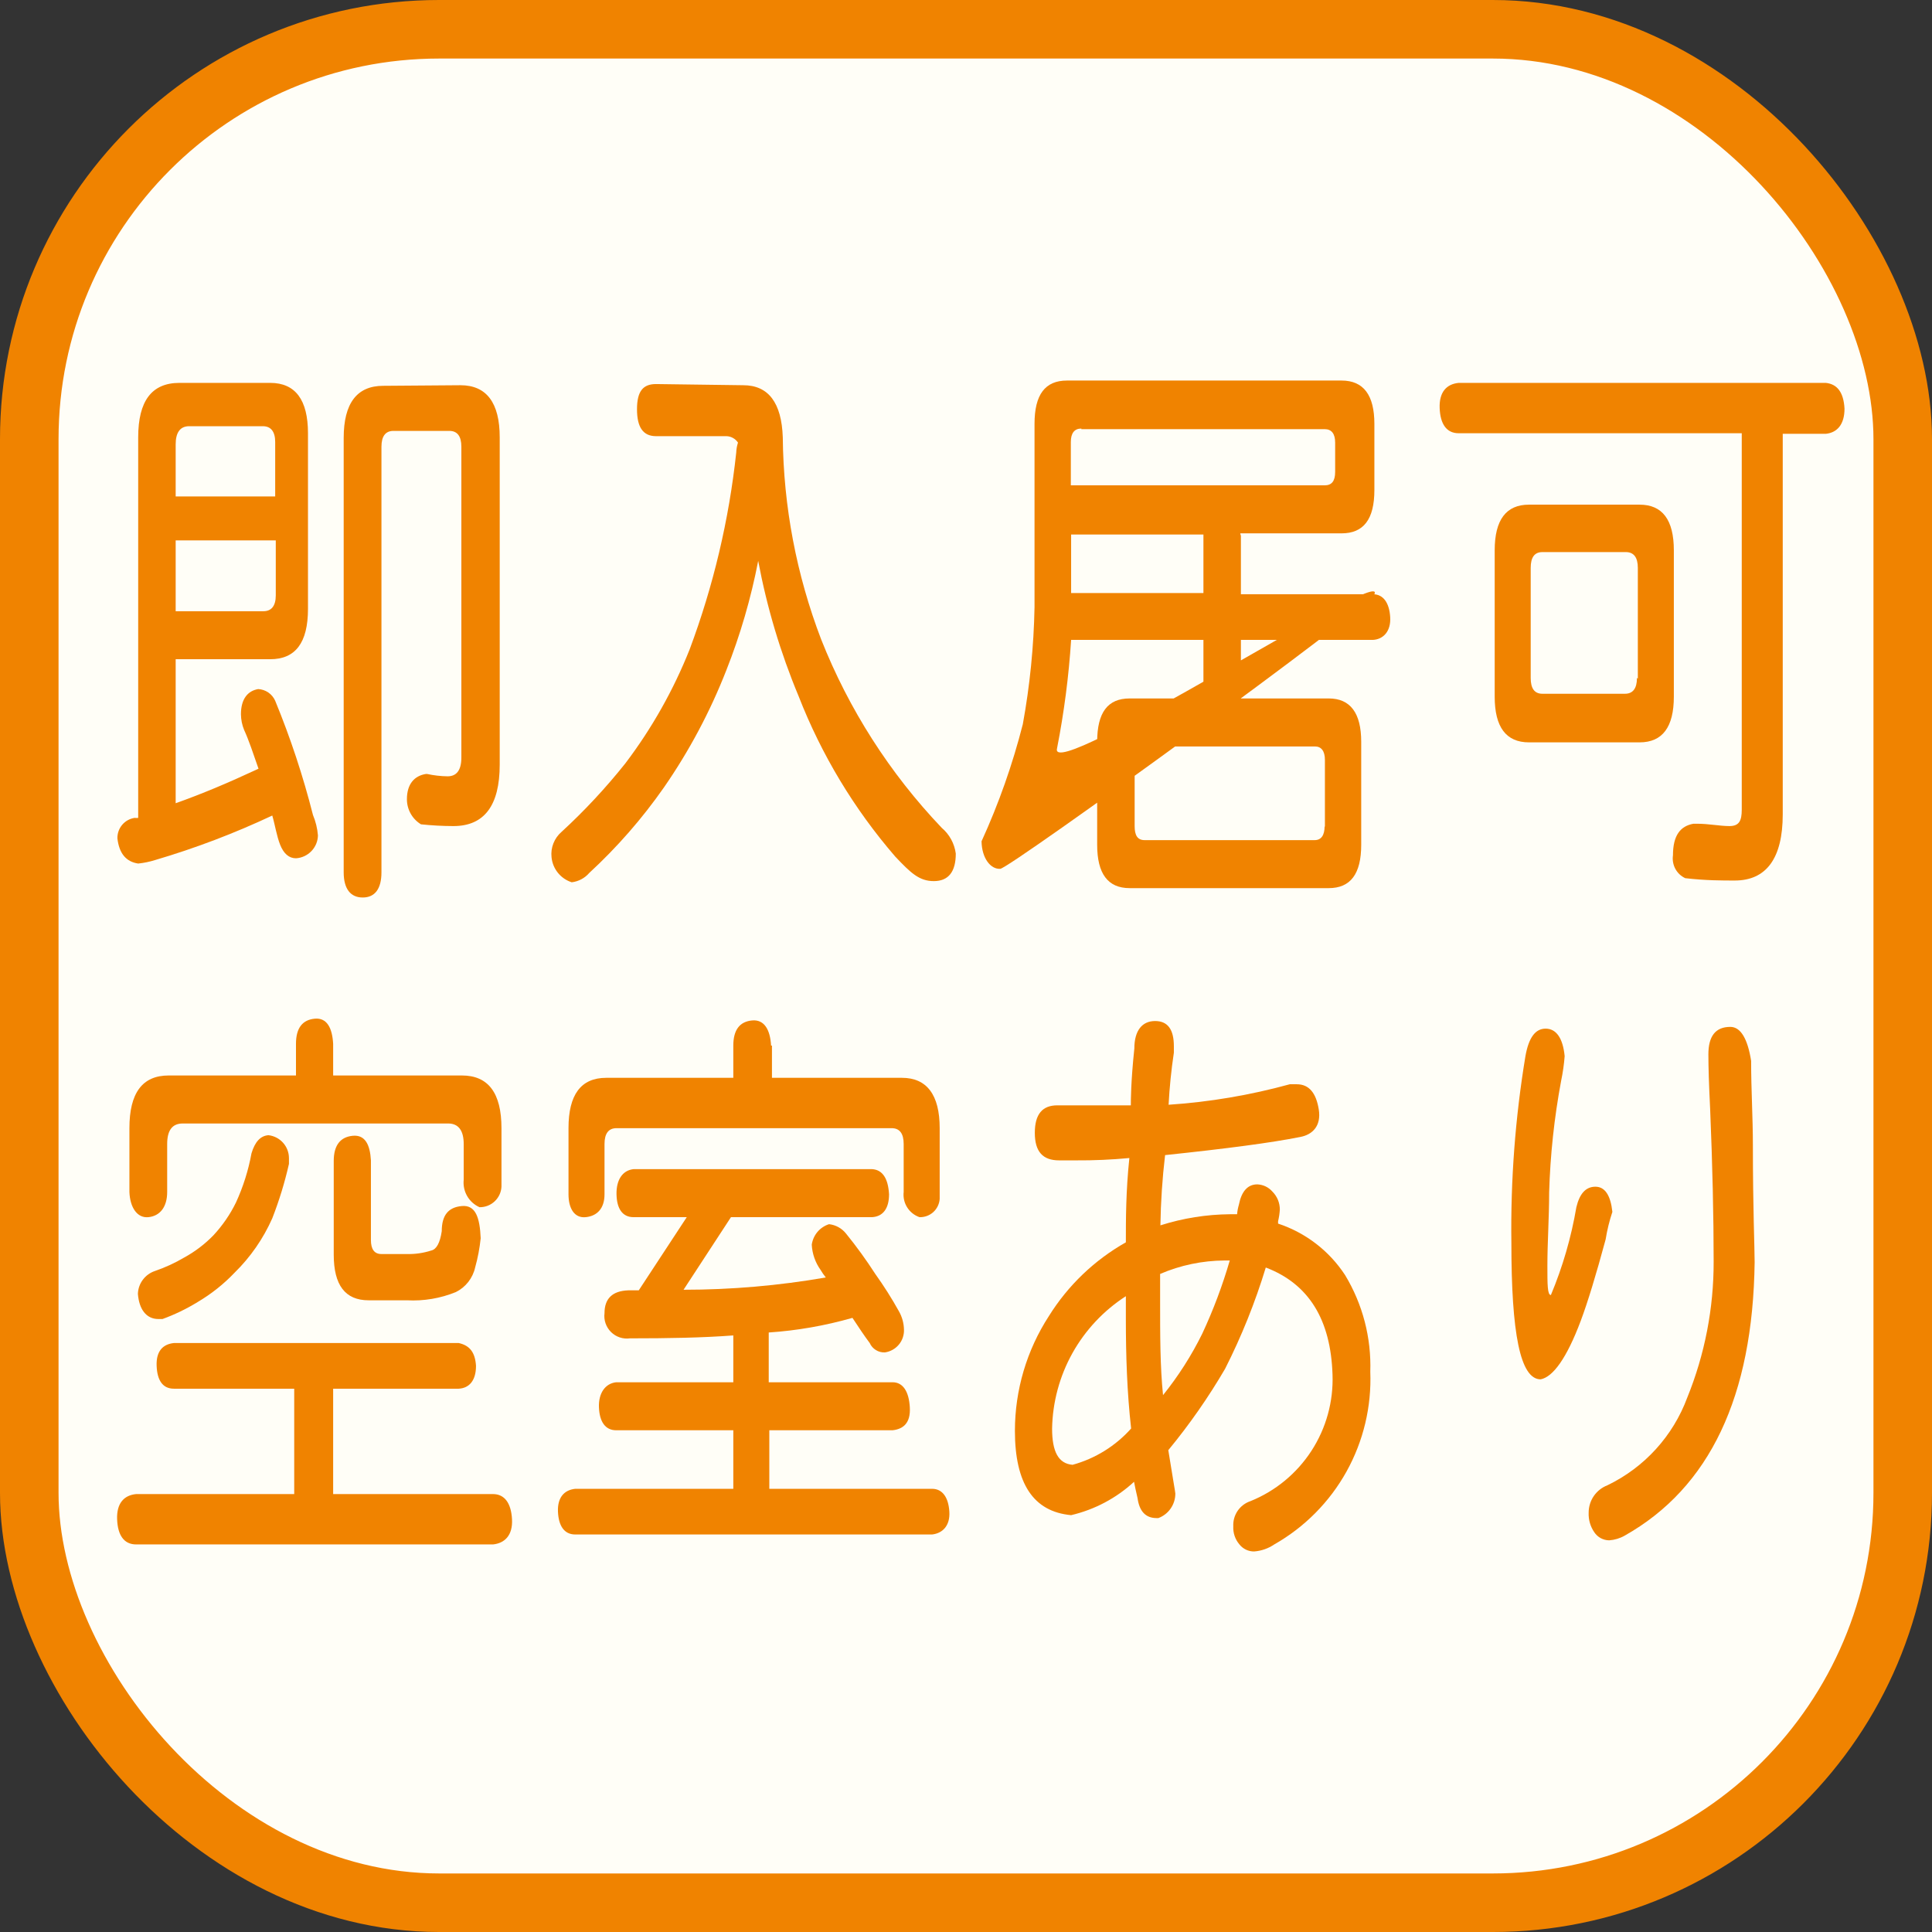 <svg width="66" height="66" viewBox="0 0 66 66" fill="none" xmlns="http://www.w3.org/2000/svg">
<rect x="0" y="0" width="66" height="66" fill="#333333" stroke="none"/>
<rect x="1" y="1" width="64" height="64" rx="14" fill="#FFFEF7" stroke="#F08300" stroke-width="2"/>
<path d="M6.001 27.44C6.901 27.12 7.801 26.74 8.701 26.32L8.831 26.26C8.651 25.74 8.491 25.26 8.341 24.94C8.27 24.769 8.233 24.585 8.231 24.4C8.231 23.88 8.461 23.6 8.821 23.54C8.945 23.546 9.065 23.587 9.168 23.658C9.27 23.728 9.351 23.826 9.401 23.94C9.923 25.208 10.354 26.511 10.691 27.84C10.784 28.063 10.842 28.299 10.861 28.54C10.857 28.74 10.777 28.932 10.638 29.076C10.499 29.22 10.311 29.308 10.111 29.32C9.871 29.32 9.691 29.16 9.571 28.86C9.451 28.56 9.391 28.16 9.301 27.86C8.008 28.468 6.671 28.976 5.301 29.38C5.112 29.439 4.918 29.479 4.721 29.5C4.311 29.44 4.071 29.16 4.011 28.64C4.007 28.471 4.065 28.307 4.173 28.178C4.282 28.049 4.434 27.964 4.601 27.94C4.641 27.946 4.681 27.946 4.721 27.94V14.94C4.721 13.7 5.181 13.08 6.131 13.08H9.231C10.091 13.08 10.521 13.66 10.521 14.8V20.8C10.521 21.96 10.091 22.52 9.231 22.52H6.001V27.44ZM6.461 14.56C6.151 14.56 6.001 14.78 6.001 15.18V16.96H9.401V15.1C9.401 14.74 9.251 14.56 8.981 14.56H6.461ZM6.001 20.88H9.001C9.271 20.88 9.421 20.7 9.421 20.34V18.46H6.001V20.88ZM15.731 13.16C16.621 13.16 17.071 13.76 17.071 14.94V26.12C17.071 27.52 16.541 28.22 15.491 28.22C15.12 28.219 14.75 28.199 14.381 28.16C14.234 28.07 14.112 27.944 14.028 27.793C13.944 27.642 13.9 27.473 13.901 27.3C13.901 26.78 14.161 26.5 14.551 26.44H14.591C14.821 26.49 15.056 26.517 15.291 26.52C15.591 26.52 15.761 26.32 15.761 25.88V15.26C15.761 14.9 15.621 14.72 15.351 14.72H13.441C13.171 14.72 13.031 14.9 13.031 15.26V29.8C13.031 30.36 12.811 30.66 12.391 30.66C11.971 30.66 11.741 30.36 11.741 29.8V14.96C11.741 13.78 12.191 13.18 13.091 13.18L15.731 13.16Z" fill="#F08300"/>
<path d="M25.391 13.16C26.251 13.16 26.701 13.76 26.741 14.94C26.764 17.3 27.208 19.636 28.051 21.84C28.998 24.232 30.396 26.418 32.171 28.28C32.435 28.503 32.606 28.817 32.651 29.16C32.651 29.78 32.401 30.1 31.901 30.1C31.401 30.1 31.111 29.82 30.581 29.26C29.177 27.635 28.061 25.782 27.281 23.78C26.66 22.293 26.198 20.744 25.901 19.16C25.654 20.438 25.29 21.69 24.811 22.9C24.259 24.311 23.544 25.654 22.681 26.9C21.939 27.962 21.084 28.941 20.131 29.82C19.978 29.998 19.764 30.112 19.531 30.14C19.345 30.08 19.18 29.967 19.057 29.814C18.934 29.661 18.859 29.475 18.841 29.28C18.824 29.12 18.846 28.958 18.906 28.808C18.965 28.659 19.059 28.525 19.181 28.42C19.967 27.698 20.696 26.915 21.361 26.08C22.267 24.885 23.007 23.573 23.561 22.18C24.37 20.015 24.904 17.758 25.151 15.46C25.155 15.344 25.175 15.23 25.211 15.12C25.167 15.054 25.108 14.999 25.038 14.961C24.969 14.922 24.891 14.901 24.811 14.9H22.411C21.971 14.9 21.761 14.6 21.761 13.98C21.761 13.36 21.971 13.12 22.411 13.12L25.391 13.16Z" fill="#F08300"/>
<path d="M42.391 18.3V20.3H46.901C47.261 20.3 47.461 20.6 47.491 21.08C47.521 21.56 47.261 21.84 46.901 21.86H42.391V23.86H45.391C46.131 23.86 46.501 24.36 46.501 25.34V28.86C46.501 29.86 46.131 30.34 45.391 30.34H38.591C37.841 30.34 37.481 29.84 37.481 28.86V25.34C37.481 24.34 37.841 23.86 38.591 23.86H41.111V21.86H36.591C36.511 23.102 36.35 24.338 36.111 25.56C35.751 26.84 47.451 19.26 46.951 20.3C46.861 20.7 34.501 29.66 34.171 29.68C33.841 29.7 33.541 29.32 33.531 28.74C34.12 27.451 34.591 26.113 34.941 24.74C35.182 23.42 35.316 22.082 35.341 20.74V14.48C35.341 13.48 35.701 13 36.451 13H45.831C46.581 13 46.951 13.5 46.951 14.48V16.74C46.951 17.74 46.581 18.22 45.831 18.22H42.371C42.372 18.248 42.379 18.275 42.391 18.3ZM36.941 14.64C36.701 14.64 36.581 14.8 36.581 15.1V16.58H45.251C45.491 16.58 45.611 16.44 45.611 16.12V15.12C45.611 14.82 45.491 14.66 45.251 14.66H36.941V14.64ZM36.591 20.26H41.111V18.26H36.591V20.26ZM45.261 28.26V25.96C45.261 25.66 45.141 25.5 44.921 25.5H39.101C38.861 25.5 38.761 25.66 38.761 25.96V28.22C38.761 28.54 38.861 28.7 39.101 28.7H44.911C45.131 28.7 45.251 28.54 45.251 28.22L45.261 28.26Z" fill="#F08300"/>
<path d="M63.011 13.96C63.011 14.5 62.761 14.78 62.371 14.82H60.901V27.82C60.901 29.32 60.341 30.08 59.261 30.08C58.831 30.08 58.261 30.08 57.571 30C57.426 29.933 57.307 29.82 57.232 29.68C57.156 29.539 57.128 29.378 57.151 29.22C57.151 28.54 57.401 28.22 57.851 28.14H57.971C58.381 28.14 58.751 28.22 59.081 28.22C59.411 28.22 59.501 28.04 59.501 27.66V14.8H49.831C49.411 14.8 49.201 14.48 49.181 13.94C49.161 13.4 49.411 13.12 49.831 13.08H62.371C62.761 13.12 62.981 13.4 63.011 13.96ZM56.011 17.24C56.791 17.24 57.181 17.76 57.181 18.8V23.8C57.181 24.84 56.791 25.36 56.011 25.36H52.231C51.451 25.36 51.061 24.84 51.061 23.8V18.8C51.061 17.76 51.451 17.24 52.231 17.24H56.011ZM55.951 23.18V19.4C55.951 19.04 55.811 18.86 55.541 18.86H52.691C52.421 18.86 52.291 19.04 52.291 19.4V23.16C52.291 23.52 52.421 23.7 52.691 23.7H55.511C55.781 23.7 55.921 23.52 55.921 23.16L55.951 23.18Z" fill="#F08300"/>
<path d="M16.261 46.66C16.261 47.16 16.031 47.42 15.671 47.44H11.381V51.04H16.841C17.231 51.04 17.461 51.34 17.491 51.9C17.521 52.46 17.231 52.72 16.841 52.76H4.651C4.231 52.76 4.021 52.44 4.001 51.9C3.981 51.36 4.231 51.08 4.651 51.04H10.051V47.44H5.941C5.561 47.44 5.371 47.16 5.351 46.66C5.331 46.16 5.561 45.92 5.941 45.88H15.671C16.031 45.96 16.231 46.18 16.261 46.66ZM11.381 35.66V36.74H15.781C16.681 36.74 17.131 37.34 17.131 38.54V40.54C17.121 40.731 17.037 40.911 16.897 41.041C16.757 41.172 16.572 41.243 16.381 41.24C16.203 41.161 16.055 41.027 15.958 40.858C15.861 40.689 15.82 40.494 15.841 40.3V39.08C15.841 38.62 15.661 38.38 15.311 38.38H6.241C5.881 38.38 5.711 38.62 5.711 39.08V40.72C5.711 41.24 5.461 41.54 5.071 41.58C4.681 41.62 4.441 41.24 4.421 40.72V38.54C4.421 37.34 4.861 36.74 5.761 36.74H10.111V35.66C10.111 35.12 10.331 34.84 10.751 34.8C11.171 34.76 11.351 35.12 11.381 35.66ZM9.871 39.56C9.871 39.56 9.871 39.66 9.871 39.76C9.728 40.393 9.537 41.015 9.301 41.62C8.993 42.316 8.555 42.947 8.011 43.48C7.639 43.87 7.215 44.206 6.751 44.48C6.372 44.713 5.97 44.907 5.551 45.06H5.411C4.991 45.06 4.751 44.72 4.711 44.2C4.716 44.026 4.775 43.858 4.879 43.719C4.982 43.58 5.126 43.475 5.291 43.42C5.639 43.301 5.974 43.147 6.291 42.96C6.661 42.758 6.998 42.502 7.291 42.2C7.601 41.866 7.861 41.489 8.061 41.08C8.307 40.544 8.485 39.98 8.591 39.4C8.711 39 8.901 38.8 9.171 38.78C9.363 38.802 9.54 38.894 9.669 39.037C9.798 39.181 9.87 39.367 9.871 39.56ZM12.671 39.64V42.36C12.671 42.68 12.791 42.84 13.031 42.84H13.901C14.183 42.847 14.463 42.806 14.731 42.72C14.911 42.68 15.031 42.46 15.091 42.06C15.091 41.52 15.311 41.24 15.781 41.2C16.251 41.16 16.391 41.6 16.421 42.3C16.386 42.638 16.323 42.973 16.231 43.3C16.191 43.48 16.11 43.649 15.996 43.795C15.882 43.94 15.737 44.058 15.571 44.14C15.042 44.355 14.472 44.451 13.901 44.42H12.591C11.791 44.42 11.401 43.9 11.401 42.86V39.66C11.401 39.12 11.631 38.84 12.051 38.8C12.471 38.76 12.641 39.1 12.671 39.64Z" fill="#F08300"/>
<path d="M30.371 40.8C30.371 41.3 30.151 41.56 29.791 41.58H24.971L23.351 44.06C24.98 44.06 26.606 43.919 28.211 43.64C28.144 43.558 28.084 43.471 28.031 43.38C27.851 43.128 27.747 42.829 27.731 42.52C27.754 42.36 27.821 42.209 27.925 42.085C28.03 41.961 28.167 41.869 28.321 41.82C28.434 41.832 28.544 41.867 28.643 41.922C28.743 41.977 28.83 42.051 28.901 42.14C29.259 42.581 29.593 43.042 29.901 43.52C30.195 43.931 30.466 44.358 30.711 44.8C30.818 44.989 30.876 45.202 30.881 45.42C30.888 45.607 30.826 45.791 30.706 45.934C30.585 46.078 30.417 46.173 30.231 46.2C30.122 46.205 30.014 46.178 29.922 46.12C29.829 46.063 29.755 45.98 29.711 45.88C29.531 45.64 29.331 45.34 29.121 45.02C28.188 45.287 27.23 45.455 26.261 45.52V47.22H30.491C30.851 47.22 31.051 47.54 31.081 48.08C31.111 48.62 30.851 48.82 30.491 48.86H26.281V50.86H31.841C32.201 50.86 32.401 51.16 32.431 51.64C32.461 52.12 32.201 52.38 31.841 52.42H19.651C19.271 52.42 19.081 52.12 19.061 51.64C19.041 51.16 19.271 50.9 19.651 50.86H25.051V48.86H21.051C20.671 48.86 20.481 48.56 20.461 48.08C20.441 47.6 20.671 47.26 21.051 47.22H25.051V45.62C24.001 45.7 22.811 45.72 21.521 45.72C21.404 45.736 21.285 45.725 21.172 45.688C21.06 45.651 20.958 45.588 20.874 45.505C20.79 45.422 20.726 45.32 20.687 45.208C20.648 45.097 20.636 44.977 20.651 44.86C20.651 44.36 20.921 44.1 21.461 44.08H21.821L23.461 41.58H21.641C21.271 41.58 21.071 41.3 21.061 40.8C21.051 40.3 21.271 39.98 21.641 39.94H29.791C30.151 39.96 30.341 40.26 30.371 40.8ZM26.371 35.72V36.82H30.811C31.661 36.82 32.101 37.4 32.101 38.54V40.96C32.088 41.132 32.009 41.293 31.881 41.409C31.752 41.524 31.584 41.586 31.411 41.58C31.237 41.52 31.088 41.401 30.99 41.245C30.891 41.089 30.85 40.903 30.871 40.72V39.08C30.871 38.72 30.731 38.54 30.461 38.54H21.061C20.791 38.54 20.651 38.72 20.651 39.08V40.8C20.651 41.28 20.401 41.54 20.011 41.58C19.621 41.62 19.421 41.28 19.421 40.8V38.54C19.421 37.4 19.841 36.82 20.711 36.82H25.051V35.72C25.051 35.18 25.271 34.9 25.691 34.86C26.111 34.82 26.311 35.18 26.341 35.72H26.371Z" fill="#F08300"/>
<path d="M43.531 52.76C43.326 52.899 43.088 52.982 42.841 53C42.745 53.001 42.65 52.98 42.563 52.938C42.477 52.896 42.401 52.836 42.341 52.76C42.194 52.588 42.119 52.366 42.131 52.14C42.122 51.952 42.174 51.766 42.281 51.61C42.388 51.455 42.542 51.339 42.721 51.28C43.575 50.934 44.301 50.334 44.802 49.561C45.303 48.788 45.554 47.88 45.521 46.96C45.461 45.08 44.711 43.86 43.241 43.3C42.879 44.492 42.414 45.649 41.851 46.76C41.28 47.737 40.631 48.667 39.911 49.54C40.061 50.48 40.151 50.98 40.151 51.02C40.152 51.203 40.097 51.381 39.993 51.531C39.89 51.682 39.742 51.796 39.571 51.86H39.511C39.131 51.86 38.921 51.62 38.861 51.18C38.801 50.92 38.761 50.74 38.741 50.62C38.135 51.179 37.394 51.572 36.591 51.76C35.301 51.64 34.671 50.68 34.671 48.88C34.671 47.489 35.074 46.127 35.831 44.96C36.483 43.913 37.387 43.047 38.461 42.44C38.461 41.66 38.461 40.7 38.581 39.56C37.976 39.617 37.369 39.644 36.761 39.64H36.181C35.621 39.64 35.351 39.34 35.351 38.7C35.351 38.06 35.611 37.76 36.121 37.76H37.121C37.581 37.76 37.931 37.76 38.171 37.76H38.631C38.631 37.6 38.631 36.96 38.751 35.82C38.751 35.2 39.021 34.88 39.461 34.88C39.901 34.88 40.101 35.18 40.101 35.74V35.96C40.011 36.56 39.951 37.16 39.921 37.74C41.321 37.647 42.708 37.412 44.061 37.04H44.301C44.721 37.04 44.961 37.34 45.051 37.9C45.141 38.46 44.841 38.76 44.421 38.84C43.421 39.04 41.891 39.24 39.801 39.46C39.707 40.257 39.653 41.058 39.641 41.86C40.411 41.615 41.213 41.487 42.021 41.48H42.261C42.27 41.372 42.29 41.264 42.321 41.16C42.411 40.7 42.621 40.46 42.951 40.46C43.048 40.464 43.143 40.487 43.231 40.528C43.318 40.569 43.397 40.628 43.461 40.7C43.543 40.781 43.609 40.877 43.654 40.984C43.698 41.09 43.721 41.205 43.721 41.32C43.713 41.455 43.693 41.589 43.661 41.72V41.8C44.602 42.111 45.409 42.731 45.951 43.56C46.551 44.554 46.85 45.7 46.811 46.86C46.858 48.05 46.577 49.229 45.999 50.27C45.42 51.311 44.566 52.172 43.531 52.76ZM38.461 45.06V44.28C37.703 44.769 37.076 45.437 36.636 46.225C36.197 47.013 35.958 47.898 35.941 48.8C35.941 49.6 36.161 50 36.641 50.04C37.413 49.828 38.108 49.398 38.641 48.8C38.501 47.56 38.461 46.3 38.461 45.06ZM41.831 43.06C41.075 43.065 40.326 43.221 39.631 43.52V44.46C39.631 45.62 39.631 46.68 39.731 47.66C40.253 47.011 40.703 46.307 41.071 45.56C41.448 44.752 41.762 43.916 42.011 43.06H41.831Z" fill="#F08300"/>
<path d="M54.851 42.34C54.521 43.56 54.241 44.48 54.001 45.12C53.521 46.4 53.051 47.04 52.631 47.12C51.931 47.12 51.631 45.54 51.631 42.46C51.602 40.323 51.762 38.188 52.111 36.08C52.221 35.46 52.441 35.14 52.801 35.14C53.161 35.14 53.391 35.46 53.451 36.08C53.429 36.362 53.389 36.643 53.331 36.92C53.095 38.181 52.958 39.458 52.921 40.74C52.921 41.6 52.861 42.44 52.861 43.24C52.861 43.88 52.861 44.24 52.981 44.24C53.384 43.276 53.676 42.27 53.851 41.24C53.961 40.78 54.171 40.54 54.501 40.54C54.831 40.54 55.021 40.84 55.081 41.4C54.979 41.707 54.902 42.021 54.851 42.34ZM55.501 52.46C55.339 52.552 55.157 52.607 54.971 52.62C54.87 52.619 54.77 52.592 54.681 52.544C54.592 52.495 54.517 52.425 54.461 52.34C54.328 52.146 54.262 51.915 54.271 51.68C54.27 51.477 54.33 51.278 54.444 51.11C54.559 50.942 54.721 50.813 54.911 50.74C56.175 50.131 57.154 49.056 57.641 47.74C58.239 46.266 58.544 44.69 58.541 43.1C58.541 41.54 58.501 39.8 58.421 37.88C58.381 37.08 58.361 36.46 58.361 36.02C58.361 35.4 58.601 35.08 59.111 35.08C59.461 35.08 59.701 35.48 59.821 36.24C59.821 37.24 59.881 38.16 59.881 39.12C59.881 41.28 59.941 42.62 59.941 43.12C59.881 47.7 58.411 50.82 55.501 52.46Z" fill="#F08300"/>
</svg>
